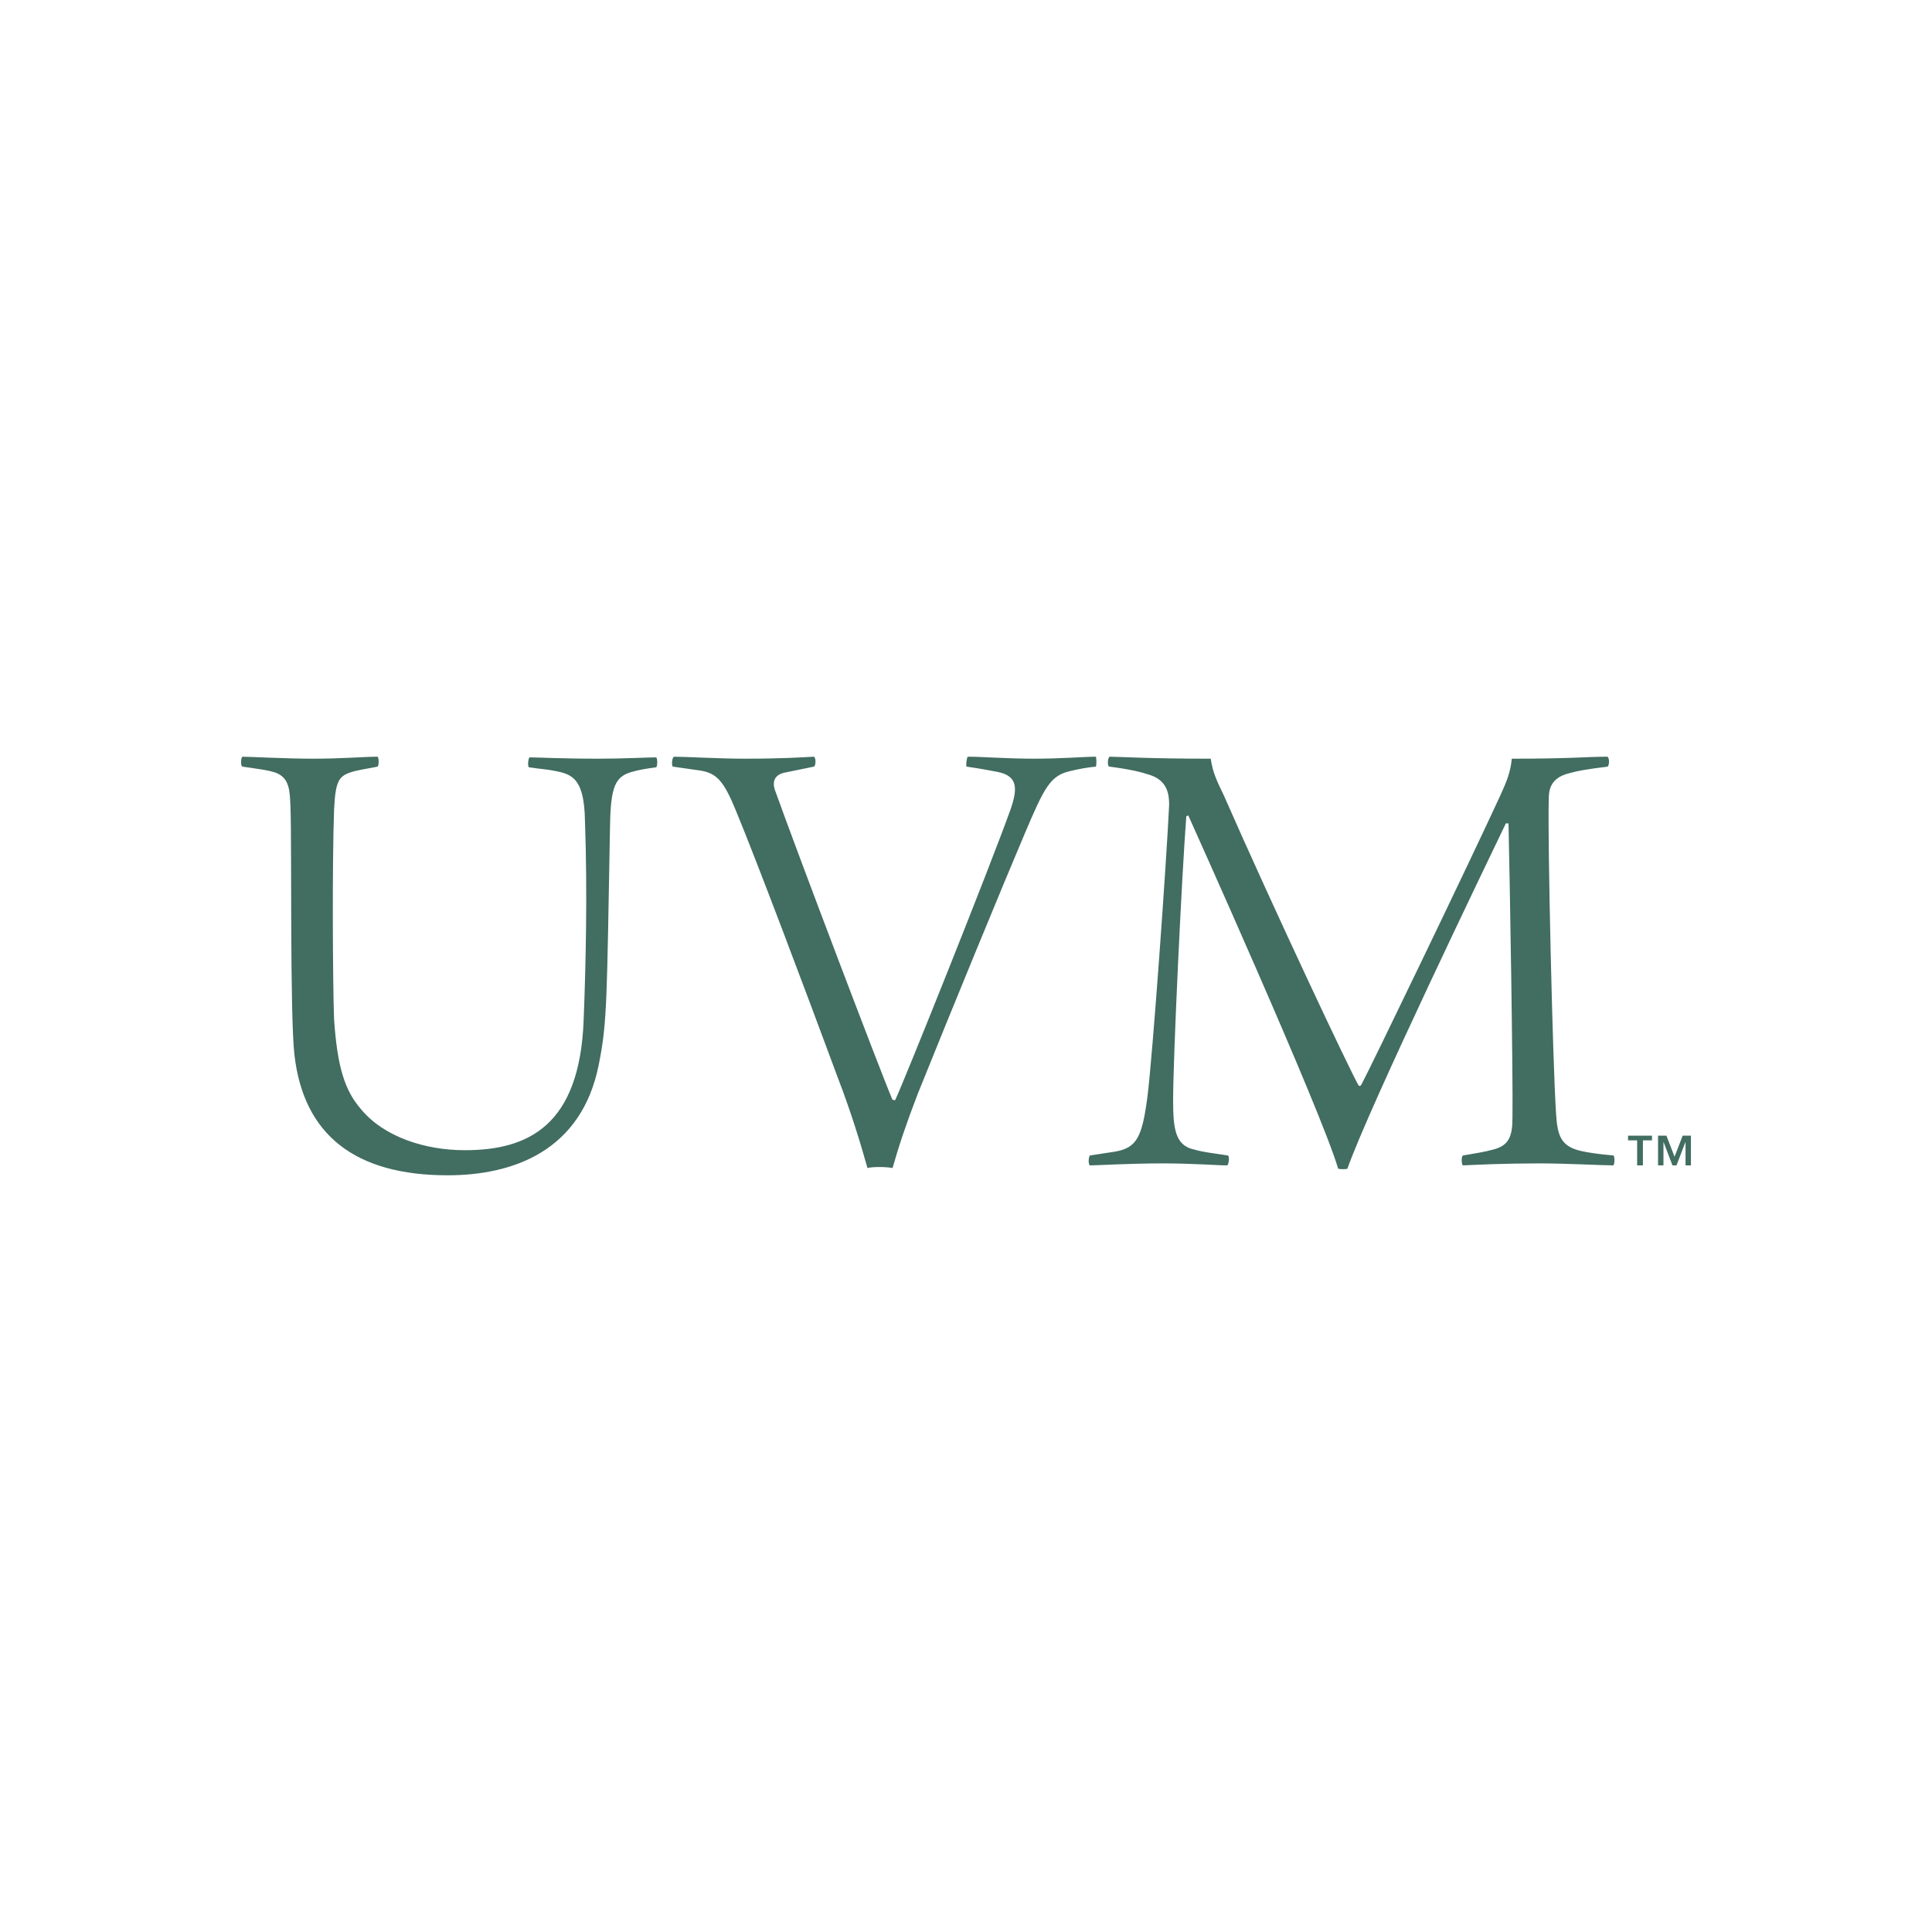 <?xml version="1.0" encoding="utf-8"?>
<!-- Generator: Adobe Illustrator 26.5.1, SVG Export Plug-In . SVG Version: 6.00 Build 0)  -->
<svg version="1.1" id="Layer_1" xmlns="http://www.w3.org/2000/svg" xmlns:xlink="http://www.w3.org/1999/xlink" x="0px" y="0px"
	 viewBox="0 0 1000 1000" style="enable-background:new 0 0 1000 1000;" xml:space="preserve">
<style type="text/css">
	.st0{fill:#426D61;}
</style>
<g>
	<path class="st0" d="M309.95,392.697c-19.82,0-31.098-0.681-35.881-0.681c-0.681,0.681-1.025,4.442-0.34,5.127
		c6.833,1.023,9.569,1.023,14.352,2.048c8.199,1.71,14.351,4.102,14.692,25.631
		c1.37,37.246,0.345,77.229-0.68,103.202c-2.052,54.669-28.704,67.32-61.509,67.32
		c-20.505,0-42.034-6.84-53.994-21.537c-7.858-9.217-11.96-20.84-13.667-46.132
		c-0.685-18.107-1.026-80.642,0-108.661c0.681-14.355,2.392-17.088,8.2-19.138
		c4.101-1.366,7.518-1.71,14.351-3.076c0.685-0.681,0.685-4.442,0-5.127c-7.175,0-18.453,1.025-33.146,1.025
		c-15.037,0-32.465-1.025-36.906-1.025c-0.681,0.685-1.026,4.445,0,5.127c4.442,0.685,13.326,1.71,17.086,3.076
		c7.519,2.732,7.519,9.569,7.86,18.453c0.684,17.428-0.341,107.638,2.05,127.804
		c4.783,41.349,31.439,62.196,79.277,62.196c33.49,0,69.372-12.304,78.255-57.413
		c4.443-22.212,4.101-33.146,5.808-123.703c0.345-20.161,2.735-25.288,11.28-27.679
		c3.417-1.025,7.515-1.71,12.641-2.392c0.685-0.685,0.685-4.445,0-5.127
		C334.553,392.015,323.277,392.697,309.95,392.697z"/>
	<path class="st0" d="M567.239,391.671c-6.151,0-17.427,1.025-32.123,1.025c-14.347,0-25.971-1.025-34.174-1.025
		c-0.683,0.685-1.016,4.445-0.683,5.127c7.176,1.025,10.596,1.71,16.066,2.735
		c10.253,2.051,10.587,8.2,6.834,19.135c-10.594,29.729-55.363,141.471-59.799,150.704
		c-0.68,0.333-0.68-0.349-1.37,0c-6.152-14.356-49.208-127.808-60.826-160.273c-1.708-4.783,0-8.2,5.127-9.225
		l15.037-3.076c1.025-0.681,1.025-4.442,0-5.127c-7.178,0.344-16.063,1.025-35.882,1.025
		c-14.011,0-30.073-1.025-36.566-1.025c-1.025,0.344-1.367,4.102-0.681,5.127l14.351,2.051
		c8.2,1.365,11.961,5.127,18.11,20.163c10.935,26.312,35.881,92.604,52.969,138.736
		c6.833,17.767,11.615,33.493,15.376,46.813c2.732-0.683,9.225-0.683,12.985,0
		c3.08-10.929,7.176-23.233,12.986-38.269c16.747-41.689,45.442-111.402,55.356-134.638
		c10.254-24.261,13.334-30.07,23.24-32.465c4.096-1.025,9.566-2.048,13.667-2.392
		C567.581,396.117,567.581,392.697,567.239,391.671z"/>
	<path class="st0" d="M818.044,595.676c-9.906-2.39-11.963-7.514-12.646-19.477
		c-1.71-25.625-4.441-142.494-3.753-162.657c0-4.442,0.683-10.935,10.596-13.326
		c4.781-1.365,9.217-2.05,19.811-3.417c1.029-0.681,1.029-4.442,0-5.127c-11.274,0-18.107,1.025-49.55,1.025
		c-0.682,7.518-3.073,12.645-6.146,19.479c-16.059,34.855-66.972,140.447-71.762,149.333
		c-0.34,0.68-1.023,0.68-1.37,0.34c-4.1-6.833-43.74-90.897-69.712-150.014
		c-3.753-7.858-5.803-11.96-6.826-19.138c-32.812,0-47.159-1.025-52.29-1.025
		c-1.023,0.344-1.363,4.445-0.333,5.127c10.927,1.367,16.397,2.735,21.521,4.442
		c8.886,3.076,9.566,10.255,9.566,15.378c-1.363,29.048-8.537,130.195-11.276,151.384
		c-2.724,20.5-5.464,25.97-16.397,28.023l-13.327,2.043c-0.683,0.687-1.029,4.45,0,5.13
		c4.101,0,19.817-1.03,37.587-1.03c16.066,0,28.023,1.03,33.486,1.03c0.683-0.34,1.37-4.443,0.347-5.13
		c-8.884-1.363-12.644-1.703-17.434-3.073c-9.906-2.043-10.929-10.936-10.929-25.623
		c0-21.537,4.436-115.848,6.829-146.943l1.028-0.345c0,0,68.682,152.411,77.568,182.824
		c1.027,0.34,4.101,0.34,4.79,0c11.274-32.123,73.472-160.953,82.009-178.722h1.37
		c0.687,29.048,2.391,131.91,2.05,152.403c0,9.913-2.05,14.363-9.913,16.406
		c-3.753,1.03-7.516,1.71-15.719,3.073c-1.02,0.687-0.68,4.79,0,5.13c7.516-0.34,21.189-1.03,39.646-1.03
		c14.35,0,32.459,1.03,38.27,1.03c0.683-1.363,0.683-4.443,0-5.13
		C827.617,597.385,822.487,596.705,818.044,595.676z"/>
	<polygon class="st0" points="842.678,590.247 847.382,590.247 847.382,603.198 850.367,603.198 850.367,590.247 
		855.07,590.247 855.07,587.822 842.678,587.822 	"/>
	<polygon class="st0" points="870.933,587.822 866.752,598.72 862.534,587.822 858.205,587.822 858.205,603.198 
		861.005,603.198 861.005,591.181 861.079,591.181 865.67,603.198 867.759,603.198 872.35,591.181 872.426,591.181 
		872.426,603.198 875.226,603.198 875.226,587.822 	"/>
</g>
</svg>
